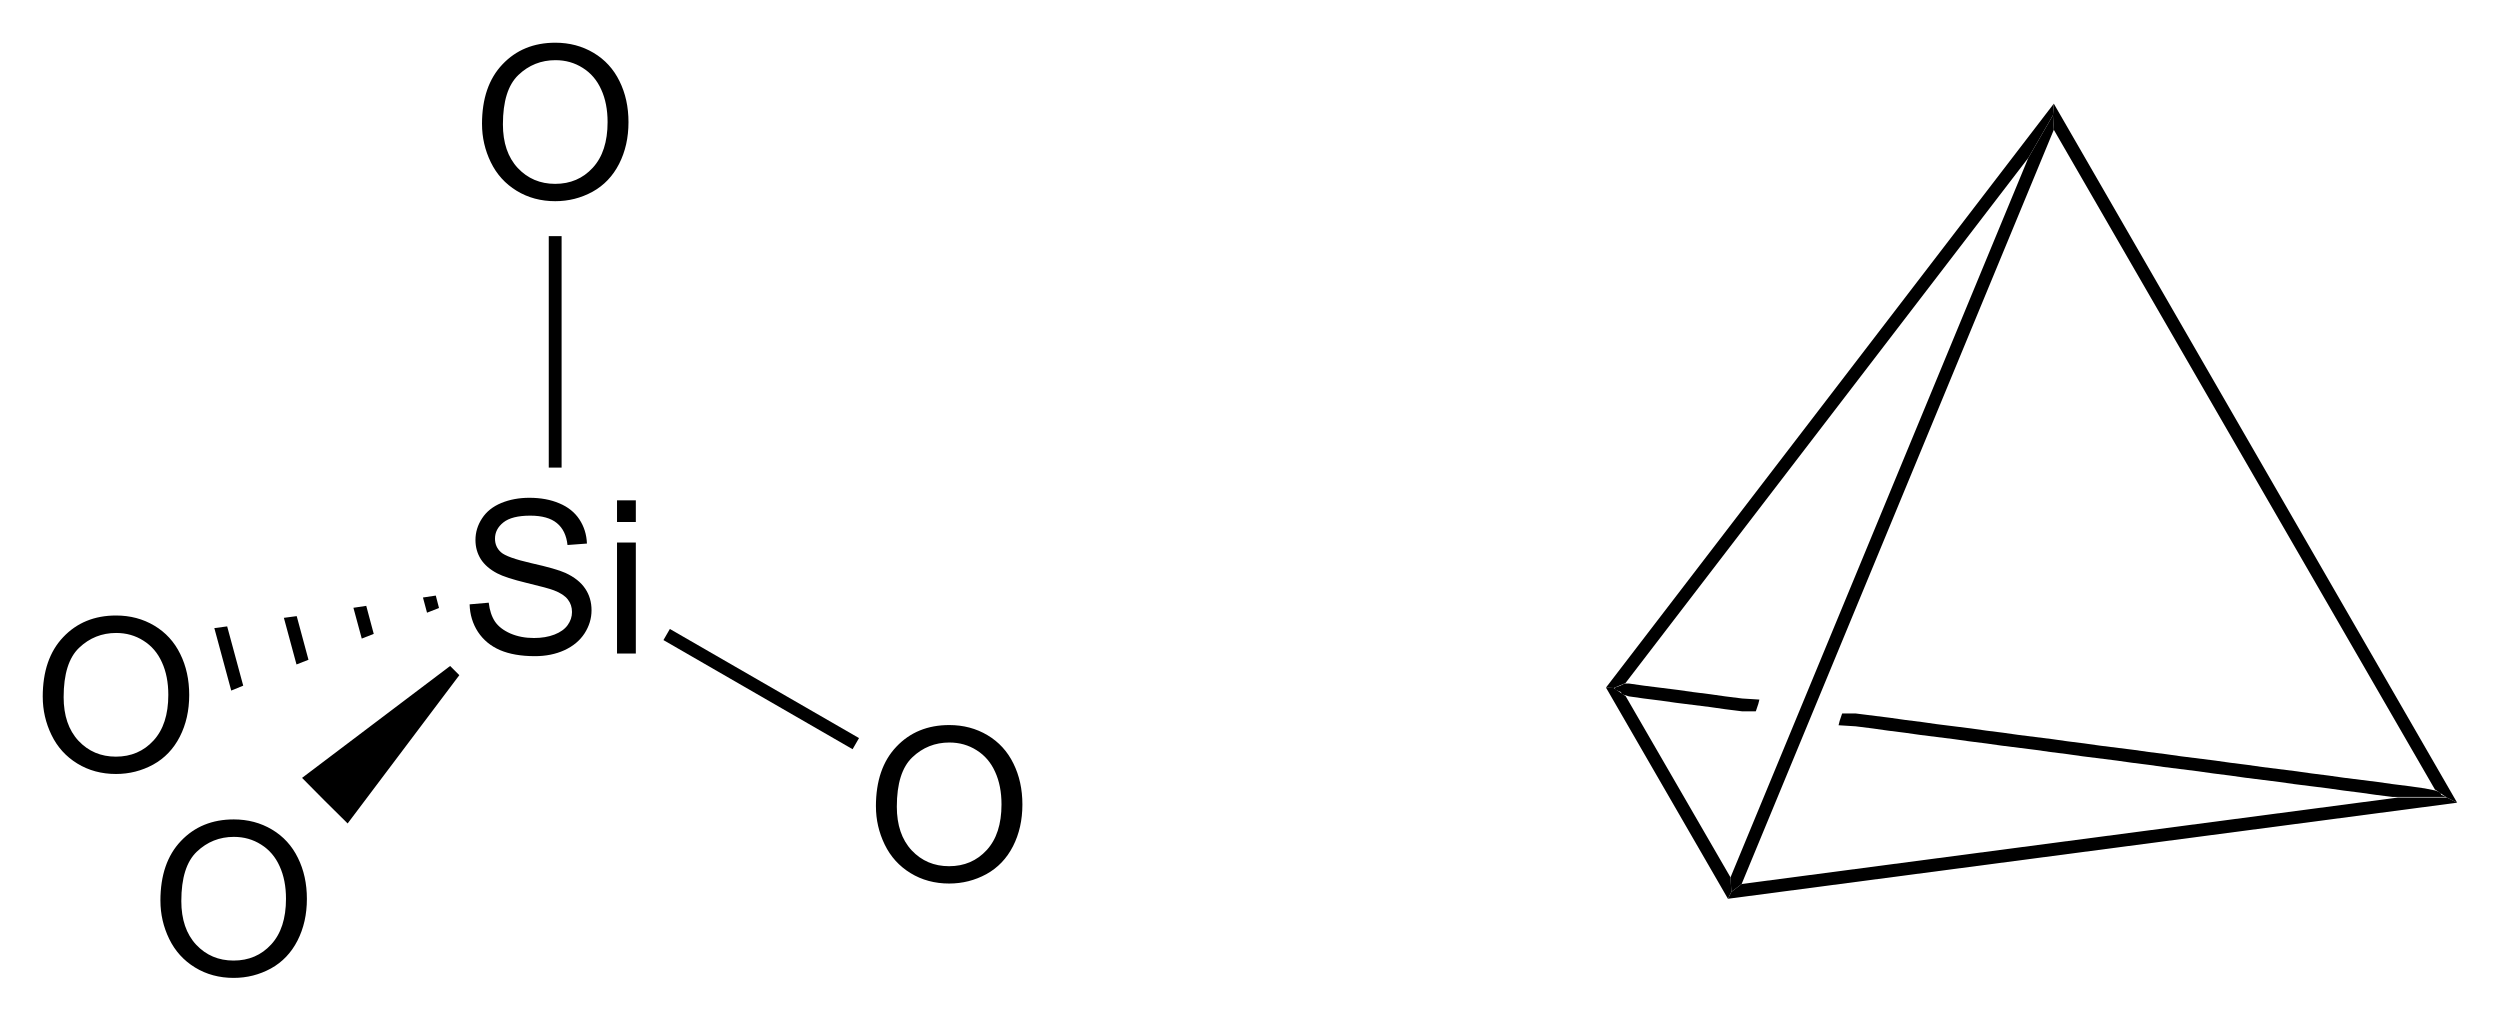 <?xml version="1.0" encoding="UTF-8"?><svg width="100%" height="100%" preserveAspectRatio="xMidYMid" version="1.1" viewBox="199.34 331.09 116.84 47.707" xmlns="http://www.w3.org/2000/svg" xmlns:cc="http://creativecommons.org/ns#" xmlns:dc="http://purl.org/dc/elements/1.1/" xmlns:rdf="http://www.w3.org/1999/02/22-rdf-syntax-ns#"><clipPath id="a"><rect x=".3" y=".3" width="539.4" height="719.15"/></clipPath><g clip-path="url(#a)" transform="translate(1.517 .835)"><path d="M219.77 358.5l.894-.078q.063.537.293.884.234.342.723.557.488.21 1.099.21.542 0 .957-.161t.615-.439q.205-.283.205-.615 0-.337-.195-.586-.195-.254-.645-.425-.288-.112-1.274-.347-.986-.239-1.382-.449-.513-.269-.767-.664-.249-.4-.249-.894 0-.542.308-1.011.308-.474.898-.718t1.313-.244q.796 0 1.401.259.61.254.938.752t.352 1.128l-.908.068q-.073-.679-.498-1.025-.42-.347-1.245-.347-.859 0-1.255.317-.391.312-.391.757 0 .386.278.635.273.249 1.426.513 1.157.259 1.587.454.625.288.923.732.298.439.298 1.016 0 .571-.327 1.079-.327.503-.942.786-.61.278-1.377.278-.972 0-1.631-.283-.654-.283-1.03-.85-.371-.571-.391-1.289zM226.66 354.65v-1.011h.879v1.011zm0 6.147v-5.186h.879v5.186z" aria-label="Si"/><path d="M273.75 362.2h.2l.7.1 1.6.2.7.1.8.1.7.1.8.1.8.05-.05.2-.1.3-.02.05h-.63l-.8-.1-.7-.1-1.6-.2-.7-.1-.8-.1-.7-.1-.33-.1-.04-.1-.25-.1-.06-.1.28-.1zM283.92 363.6h.63l1.6.2.7.1.8.1.7.1 1.6.2.7.1.8.1.7.1 1.6.2.7.1.8.1.7.1 1.6.2.7.1.8.1.7.1 1.6.2.7.1.8.1.7.1 1.6.2.7.1.8.1.7.1 1.6.2.7.1.8.1.7.1.5.1.23.1.04.1.23.1h-2.5l-.8-.1-.7-.1-.8-.1-.7-.1-1.6-.2-.7-.1-1.6-.2-.7-.1-.8-.1-.7-.1-1.6-.2-.7-.1-.8-.1-.7-.1-1.6-.2-.7-.1-.8-.1-.7-.1-1.6-.2-.7-.1-.8-.1-.7-.1-1.6-.2-.7-.1-.8-.1-.7-.1-.8-.1-.8-.05.05-.2.1-.3zM218.86 361.38l.43.43-5.22 6.93-1.07-1.06-1.06-1.07z" fill-rule="evenodd" shape-rendering="geometricPrecision" stroke-width="0"/><path d="M205.32 372.35q0-1.782.957-2.788.957-1.011 2.471-1.011.991 0 1.787.474t1.211 1.323q.42.845.42 1.919 0 1.089-.439 1.948t-1.245 1.304q-.806.439-1.738.439-1.011 0-1.807-.488t-1.206-1.333-.41-1.787zm.977.015q0 1.294.693 2.041.698.742 1.748.742 1.069 0 1.758-.752.693-.752.693-2.134 0-.874-.298-1.523-.293-.654-.864-1.011-.566-.361-1.274-.361-1.006 0-1.733.693-.723.688-.723 2.305zM199.82 362.82q0-1.782.957-2.788.957-1.011 2.471-1.011.991 0 1.787.474t1.211 1.323q.42.845.42 1.919 0 1.089-.439 1.948t-1.245 1.304q-.806.439-1.738.439-1.011 0-1.807-.488t-1.206-1.333-.41-1.787zm.977.015q0 1.294.693 2.041.698.742 1.748.742 1.069 0 1.758-.752.693-.752.693-2.134 0-.874-.298-1.523-.293-.654-.864-1.011-.566-.361-1.274-.361-1.006 0-1.733.693-.723.688-.723 2.305z" aria-label="O"/><path d="M218.19 358.09l.15.58-.56.22-.19-.71zM214.94 358.57l.35 1.31-.56.22-.39-1.44zM211.69 359.05l.55 2.04-.56.22-.59-2.18zM208.44 359.53l.75 2.77-.56.23-.79-2.92zM224.07 352.11h-.6v-10.82h.6z" fill-rule="evenodd" shape-rendering="geometricPrecision" stroke-width="0"/><path d="m220.35 336.05q0-1.782 0.957-2.788 0.957-1.011 2.471-1.011 0.991 0 1.787 0.474t1.211 1.323q0.42 0.845 0.42 1.919 0 1.089-0.439 1.948t-1.245 1.304q-0.806 0.439-1.738 0.439-1.011 0-1.807-0.488t-1.206-1.333-0.41-1.787zm0.977 0.015q0 1.294 0.693 2.041 0.698 0.742 1.748 0.742 1.069 0 1.758-0.752 0.693-0.752 0.693-2.134 0-0.874-0.298-1.523-0.293-0.654-0.864-1.011-0.566-0.361-1.274-0.361-1.006 0-1.733 0.693-0.723 0.688-0.723 2.305z" aria-label="O"/><path d="m228.83 360.17 0.3-0.52 8.84 5.1-0.3 0.52z" fill-rule="evenodd" shape-rendering="geometricPrecision" stroke-width="0"/><path d="m238.76 367.94q0-1.782 0.957-2.788 0.957-1.011 2.471-1.011 0.991 0 1.787 0.474t1.211 1.323q0.42 0.845 0.42 1.919 0 1.089-0.439 1.948t-1.245 1.304q-0.806 0.439-1.738 0.439-1.011 0-1.807-0.488t-1.206-1.333-0.41-1.787zm0.977 0.015q0 1.294 0.693 2.041 0.698 0.742 1.748 0.742 1.069 0 1.758-0.752 0.693-0.752 0.693-2.134 0-0.874-0.298-1.523-0.293-0.654-0.864-1.011-0.566-0.361-1.274-0.361-1.006 0-1.733 0.693-0.723 0.688-0.723 2.305z" aria-label="O"/><path d="m278.58 372.26 0.16-0.32 0.48-0.37 30.66-4.04h2.3l0.48 0.24z" fill-rule="evenodd" shape-rendering="geometricPrecision" stroke-width="0"/><path d="m278.7 371.26 0.04 0.68-0.16 0.32-5.7-9.87 0.36 0.02 0.56 0.38z" fill-rule="evenodd" shape-rendering="geometricPrecision" stroke-width="0"/><path d="m273.79 362.18-0.55 0.23-0.36-0.02 20.93-27.29-0.04 0.54-1.15 1.99z" fill-rule="evenodd" shape-rendering="geometricPrecision" stroke-width="0"/><path d="m312.66 367.77-0.48-0.24-0.56-0.38-17.81-30.83-0.04-0.68 0.04-0.54z" fill-rule="evenodd" shape-rendering="geometricPrecision" stroke-width="0"/><path d="m279.22 371.57-0.48 0.37-0.04-0.68 13.92-33.63 1.15-1.99 0.04 0.68z" fill-rule="evenodd" shape-rendering="geometricPrecision" stroke-width="0"/></g></svg>
